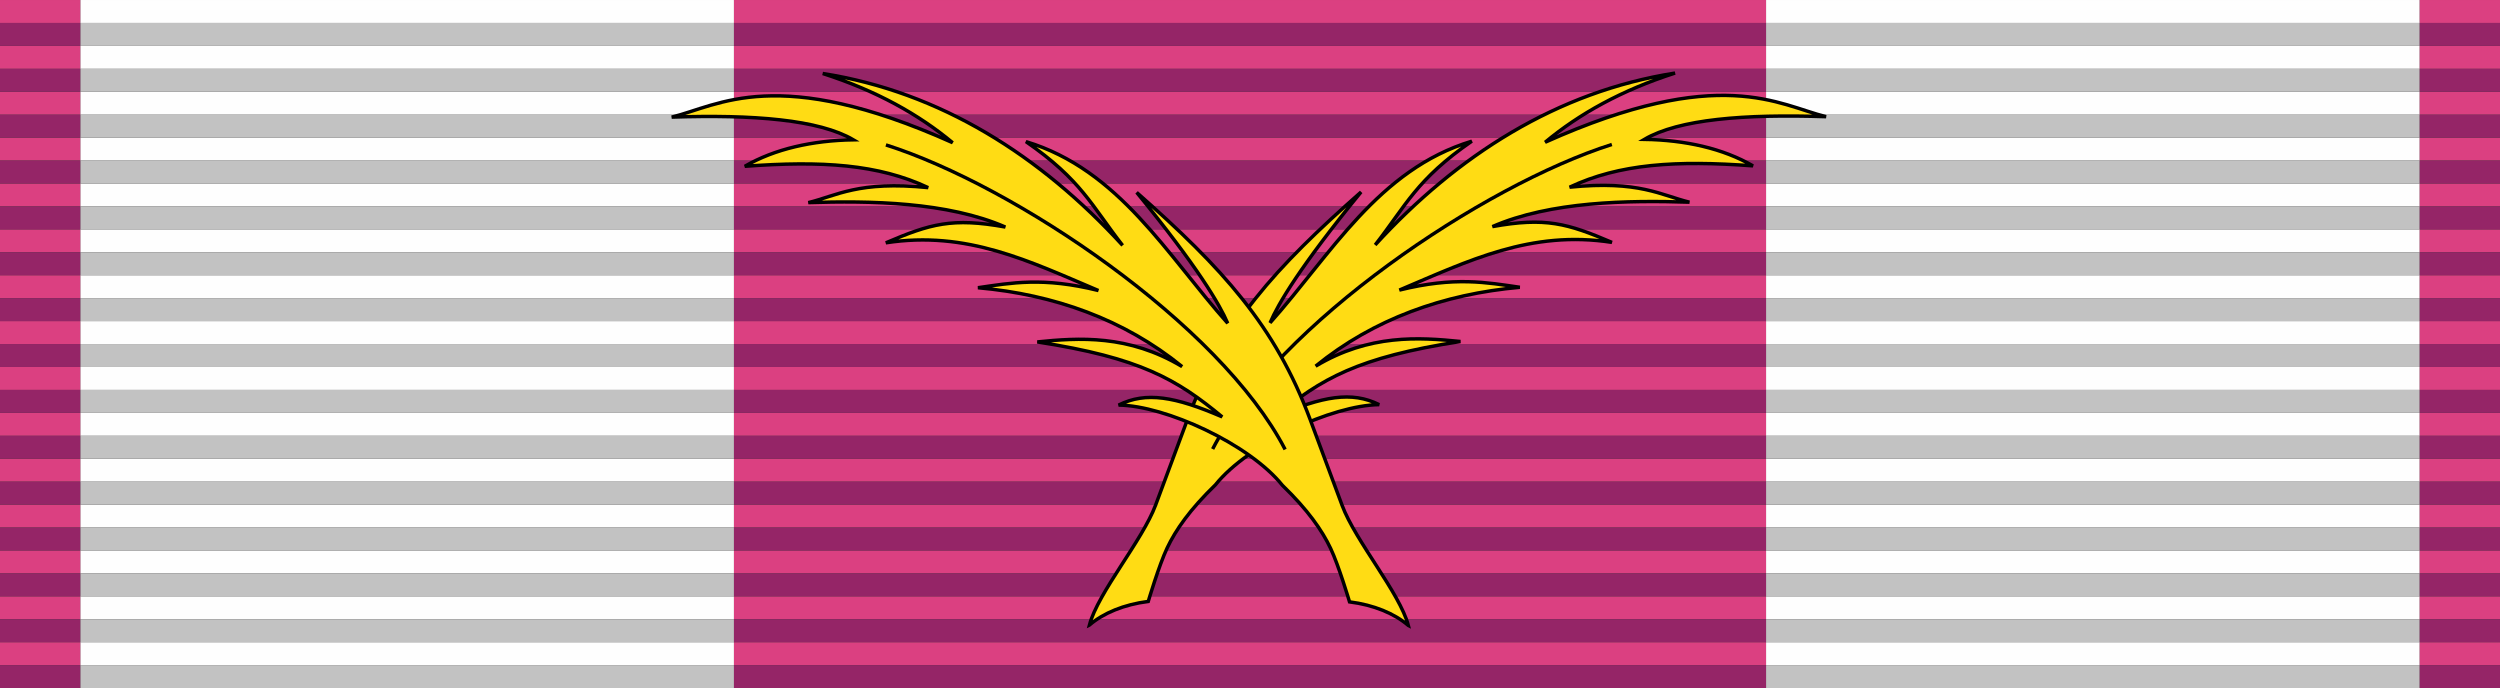 <?xml version="1.0" encoding="UTF-8" standalone="no"?>
<!-- Created with Inkscape (http://www.inkscape.org/) -->

<svg
   xmlns:dc="http://purl.org/dc/elements/1.1/"
   xmlns:cc="http://creativecommons.org/ns#"
   xmlns:rdf="http://www.w3.org/1999/02/22-rdf-syntax-ns#"
   xmlns:svg="http://www.w3.org/2000/svg"
   xmlns="http://www.w3.org/2000/svg"
   xmlns:sodipodi="http://sodipodi.sourceforge.net/DTD/sodipodi-0.dtd"
   xmlns:inkscape="http://www.inkscape.org/namespaces/inkscape"
   width="218"
   height="60"
   id="svg17076"
   version="1.1"
   inkscape:version="0.48.1 "
   sodipodi:docname="ESP_Orden_de_San_Hermenegildo_Encomienda_pasador.svg">
  <rect width="100%" height="100%" fill="#333333" stroke="none"/>
  <title
     id="title33115">Pasador de la Encomienda de la Orden de San Hermenegildo</title>
  <defs
     id="defs17078" />
  <sodipodi:namedview
     id="base"
     pagecolor="#ffffff"
     bordercolor="#666666"
     borderopacity="1.0"
     inkscape:pageopacity="0.0"
     inkscape:pageshadow="2"
     inkscape:zoom="5.5137615"
     inkscape:cx="95.263698"
     inkscape:cy="33.335942"
     inkscape:document-units="px"
     inkscape:current-layer="layer1"
     showgrid="false"
     inkscape:window-width="1366"
     inkscape:window-height="684"
     inkscape:window-x="-4"
     inkscape:window-y="-4"
     inkscape:window-maximized="1" />
  <g
     inkscape:label="Layer 1"
     inkscape:groupmode="layer"
     id="layer1"
     transform="translate(0,-992.362)">
    <g
       transform="translate(-241,490)"
       id="g3007">
      <path
         style="fill:#fefefe"
         d="m 248,559.362 0,-1 28.5,0 28.5,0 0,1 0,1 -28.5,0 -28.5,0 0,-1 z m 147,0 0,-1 28.5,0 28.5,0 0,1 0,1 -28.5,0 -28.5,0 0,-1 z m -147,-4 0,-1 28.5,0 28.5,0 0,1 0,1 -28.5,0 -28.5,0 0,-1 z m 147,0 0,-1 28.5,0 28.5,0 0,1 0,1 -28.5,0 -28.5,0 0,-1 z m -147,-4 0,-1 28.5,0 28.5,0 0,1 0,1 -28.5,0 -28.5,0 0,-1 z m 147,0 0,-1 28.5,0 28.5,0 0,1 0,1 -28.5,0 -28.5,0 0,-1 z m -147,-4 0,-1 28.5,0 28.5,0 0,1 0,1 -28.5,0 -28.5,0 0,-1 z m 147,0 0,-1 28.5,0 28.5,0 0,1 0,1 -28.5,0 -28.5,0 0,-1 z m -147,-4 0,-1 28.5,0 28.5,0 0,1 0,1 -28.5,0 -28.5,0 0,-1 z m 147,0 0,-1 28.5,0 28.5,0 0,1 0,1 -28.5,0 -28.5,0 0,-1 z m -147,-4 0,-1 28.5,0 28.5,0 0,1 0,1 -28.5,0 -28.5,0 0,-1 z m 147,0 0,-1 28.5,0 28.5,0 0,1 0,1 -28.5,0 -28.5,0 0,-1 z m -147,-4 0,-1 28.5,0 28.5,0 0,1 0,1 -28.5,0 -28.5,0 0,-1 z m 147,0 0,-1 28.5,0 28.5,0 0,1 0,1 -28.5,0 -28.5,0 0,-1 z m -147,-4 0,-1 28.5,0 28.5,0 0,1 0,1 -28.5,0 -28.5,0 0,-1 z m 147,0 0,-1 28.5,0 28.5,0 0,1 0,1 -28.5,0 -28.5,0 0,-1 z m -147,-4 0,-1 28.5,0 28.5,0 0,1 0,1 -28.5,0 -28.5,0 0,-1 z m 147,0 0,-1 28.5,0 28.5,0 0,1 0,1 -28.5,0 -28.5,0 0,-1 z m -147,-4 0,-1 28.5,0 28.5,0 0,1 0,1 -28.5,0 -28.5,0 0,-1 z m 147,0 0,-1 28.5,0 28.5,0 0,1 0,1 -28.5,0 -28.5,0 0,-1 z m -147,-4 0,-1 28.5,0 28.5,0 0,1 0,1 -28.5,0 -28.5,0 0,-1 z m 147,0 0,-1 28.5,0 28.5,0 0,1 0,1 -28.5,0 -28.5,0 0,-1 z m -147,-4 0,-1 28.5,0 28.5,0 0,1 0,1 -28.5,0 -28.5,0 0,-1 z m 147,0 0,-1 28.5,0 28.5,0 0,1 0,1 -28.5,0 -28.5,0 0,-1 z m -147,-4 0,-1 28.5,0 28.5,0 0,1 0,1 -28.5,0 -28.5,0 0,-1 z m 147,0 0,-1 28.5,0 28.5,0 0,1 0,1 -28.5,0 -28.5,0 0,-1 z m -147,-4 0,-1 28.5,0 28.5,0 0,1 0,1 -28.5,0 -28.5,0 0,-1 z m 147,0 0,-1 28.5,0 28.5,0 0,1 0,1 -28.5,0 -28.5,0 0,-1 z m -147,-4 0,-1 28.5,0 28.5,0 0,1 0,1 -28.5,0 -28.5,0 0,-1 z m 147,0 0,-1 28.5,0 28.5,0 0,1 0,1 -28.5,0 -28.5,0 0,-1 z"
         id="path3015"
         inkscape:connector-curvature="0" />
      <path
         style="fill:#c2c2c2"
         d="m 248,561.362 0,-1 28.5,0 28.5,0 0,1 0,1 -28.5,0 -28.5,0 0,-1 z m 147,0 0,-1 28.5,0 28.5,0 0,1 0,1 -28.5,0 -28.5,0 0,-1 z m -147,-4 0,-1 28.5,0 28.5,0 0,1 0,1 -28.5,0 -28.5,0 0,-1 z m 147,0 0,-1 28.5,0 28.5,0 0,1 0,1 -28.5,0 -28.5,0 0,-1 z m -147,-4 0,-1 28.5,0 28.5,0 0,1 0,1 -28.5,0 -28.5,0 0,-1 z m 147,0 0,-1 28.5,0 28.5,0 0,1 0,1 -28.5,0 -28.5,0 0,-1 z m -147,-4 0,-1 28.5,0 28.5,0 0,1 0,1 -28.5,0 -28.5,0 0,-1 z m 147,0 0,-1 28.5,0 28.5,0 0,1 0,1 -28.5,0 -28.5,0 0,-1 z m -147,-4 0,-1 28.5,0 28.5,0 0,1 0,1 -28.5,0 -28.5,0 0,-1 z m 147,0 0,-1 28.5,0 28.5,0 0,1 0,1 -28.5,0 -28.5,0 0,-1 z m -147,-4 0,-1 28.5,0 28.5,0 0,1 0,1 -28.5,0 -28.5,0 0,-1 z m 147,0 0,-1 28.5,0 28.5,0 0,1 0,1 -28.5,0 -28.5,0 0,-1 z m -147,-4 0,-1 28.5,0 28.5,0 0,1 0,1 -28.5,0 -28.5,0 0,-1 z m 147,0 0,-1 28.5,0 28.5,0 0,1 0,1 -28.5,0 -28.5,0 0,-1 z m -147,-4 0,-1 28.5,0 28.5,0 0,1 0,1 -28.5,0 -28.5,0 0,-1 z m 147,0 0,-1 28.5,0 28.5,0 0,1 0,1 -28.5,0 -28.5,0 0,-1 z m -147,-4 0,-1 28.5,0 28.5,0 0,1 0,1 -28.5,0 -28.5,0 0,-1 z m 147,0 0,-1 28.5,0 28.5,0 0,1 0,1 -28.5,0 -28.5,0 0,-1 z m -147,-4 0,-1 28.5,0 28.5,0 0,1 0,1 -28.5,0 -28.5,0 0,-1 z m 147,0 0,-1 28.5,0 28.5,0 0,1 0,1 -28.5,0 -28.5,0 0,-1 z m -147,-4 0,-1 28.5,0 28.5,0 0,1 0,1 -28.5,0 -28.5,0 0,-1 z m 147,0 0,-1 28.5,0 28.5,0 0,1 0,1 -28.5,0 -28.5,0 0,-1 z m -147,-4 0,-1 28.5,0 28.5,0 0,1 0,1 -28.5,0 -28.5,0 0,-1 z m 147,0 0,-1 28.5,0 28.5,0 0,1 0,1 -28.5,0 -28.5,0 0,-1 z m -147,-4 0,-1 28.5,0 28.5,0 0,1 0,1 -28.5,0 -28.5,0 0,-1 z m 147,0 0,-1 28.5,0 28.5,0 0,1 0,1 -28.5,0 -28.5,0 0,-1 z m -147,-4 0,-1 28.5,0 28.5,0 0,1 0,1 -28.5,0 -28.5,0 0,-1 z m 147,0 0,-1 28.5,0 28.5,0 0,1 0,1 -28.5,0 -28.5,0 0,-1 z m -147,-4 0,-1 28.5,0 28.5,0 0,1 0,1 -28.5,0 -28.5,0 0,-1 z m 147,0 0,-1 28.5,0 28.5,0 0,1 0,1 -28.5,0 -28.5,0 0,-1 z"
         id="path3013"
         inkscape:connector-curvature="0" />
      <path
         style="fill:#db4081"
         d="m 241,559.362 0,-1 3.5,0 3.5,0 0,1 0,1 -3.5,0 -3.5,0 0,-1 z m 64,0 0,-1 45,0 45,0 0,1 0,1 -45,0 -45,0 0,-1 z m 147,0 0,-1 3.5,0 3.5,0 0,1 0,1 -3.5,0 -3.5,0 0,-1 z m -211,-4 0,-1 3.5,0 3.5,0 0,1 0,1 -3.5,0 -3.5,0 0,-1 z m 64,0 0,-1 45,0 45,0 0,1 0,1 -45,0 -45,0 0,-1 z m 147,0 0,-1 3.5,0 3.5,0 0,1 0,1 -3.5,0 -3.5,0 0,-1 z m -211,-4 0,-1 3.5,0 3.5,0 0,1 0,1 -3.5,0 -3.5,0 0,-1 z m 64,0 0,-1 45,0 45,0 0,1 0,1 -45,0 -45,0 0,-1 z m 147,0 0,-1 3.5,0 3.5,0 0,1 0,1 -3.5,0 -3.5,0 0,-1 z m -211,-4 0,-1 3.5,0 3.5,0 0,1 0,1 -3.5,0 -3.5,0 0,-1 z m 64,0 0,-1 45,0 45,0 0,1 0,1 -45,0 -45,0 0,-1 z m 147,0 0,-1 3.5,0 3.5,0 0,1 0,1 -3.5,0 -3.5,0 0,-1 z m -211,-4 0,-1 3.5,0 3.5,0 0,1 0,1 -3.5,0 -3.5,0 0,-1 z m 64,0 0,-1 45,0 45,0 0,1 0,1 -45,0 -45,0 0,-1 z m 147,0 0,-1 3.5,0 3.5,0 0,1 0,1 -3.5,0 -3.5,0 0,-1 z m -211,-4 0,-1 3.5,0 3.5,0 0,1 0,1 -3.5,0 -3.5,0 0,-1 z m 64,0 0,-1 45,0 45,0 0,1 0,1 -45,0 -45,0 0,-1 z m 147,0 0,-1 3.5,0 3.5,0 0,1 0,1 -3.5,0 -3.5,0 0,-1 z m -211,-4 0,-1 3.5,0 3.5,0 0,1 0,1 -3.5,0 -3.5,0 0,-1 z m 64,0 0,-1 45,0 45,0 0,1 0,1 -45,0 -45,0 0,-1 z m 147,0 0,-1 3.5,0 3.5,0 0,1 0,1 -3.5,0 -3.5,0 0,-1 z m -211,-4 0,-1 3.5,0 3.5,0 0,1 0,1 -3.5,0 -3.5,0 0,-1 z m 64,0 0,-1 45,0 45,0 0,1 0,1 -45,0 -45,0 0,-1 z m 147,0 0,-1 3.5,0 3.5,0 0,1 0,1 -3.5,0 -3.5,0 0,-1 z m -211,-4 0,-1 3.5,0 3.5,0 0,1 0,1 -3.5,0 -3.5,0 0,-1 z m 64,0 0,-1 45,0 45,0 0,1 0,1 -45,0 -45,0 0,-1 z m 147,0 0,-1 3.5,0 3.5,0 0,1 0,1 -3.5,0 -3.5,0 0,-1 z m -211,-4 0,-1 3.5,0 3.5,0 0,1 0,1 -3.5,0 -3.5,0 0,-1 z m 64,0 0,-1 45,0 45,0 0,1 0,1 -45,0 -45,0 0,-1 z m 147,0 0,-1 3.5,0 3.5,0 0,1 0,1 -3.5,0 -3.5,0 0,-1 z m -211,-4 0,-1 3.5,0 3.5,0 0,1 0,1 -3.5,0 -3.5,0 0,-1 z m 64,0 0,-1 45,0 45,0 0,1 0,1 -45,0 -45,0 0,-1 z m 147,0 0,-1 3.5,0 3.5,0 0,1 0,1 -3.5,0 -3.5,0 0,-1 z m -211,-4 0,-1 3.5,0 3.5,0 0,1 0,1 -3.5,0 -3.5,0 0,-1 z m 64,0 0,-1 45,0 45,0 0,1 0,1 -45,0 -45,0 0,-1 z m 147,0 0,-1 3.5,0 3.5,0 0,1 0,1 -3.5,0 -3.5,0 0,-1 z m -211,-4 0,-1 3.5,0 3.5,0 0,1 0,1 -3.5,0 -3.5,0 0,-1 z m 64,0 0,-1 45,0 45,0 0,1 0,1 -45,0 -45,0 0,-1 z m 147,0 0,-1 3.5,0 3.5,0 0,1 0,1 -3.5,0 -3.5,0 0,-1 z m -211,-4 0,-1 3.5,0 3.5,0 0,1 0,1 -3.5,0 -3.5,0 0,-1 z m 64,0 0,-1 45,0 45,0 0,1 0,1 -45,0 -45,0 0,-1 z m 147,0 0,-1 3.5,0 3.5,0 0,1 0,1 -3.5,0 -3.5,0 0,-1 z m -211,-4 0,-1 3.5,0 3.5,0 0,1 0,1 -3.5,0 -3.5,0 0,-1 z m 64,0 0,-1 45,0 45,0 0,1 0,1 -45,0 -45,0 0,-1 z m 147,0 0,-1 3.5,0 3.5,0 0,1 0,1 -3.5,0 -3.5,0 0,-1 z"
         id="path3011"
         inkscape:connector-curvature="0" />
      <path
         style="fill:#952567"
         d="m 241,561.362 0,-1 3.5,0 3.5,0 0,1 0,1 -3.5,0 -3.5,0 0,-1 z m 64,0 0,-1 45,0 45,0 0,1 0,1 -45,0 -45,0 0,-1 z m 147,0 0,-1 3.5,0 3.5,0 0,1 0,1 -3.5,0 -3.5,0 0,-1 z m -211,-4 0,-1 3.5,0 3.5,0 0,1 0,1 -3.5,0 -3.5,0 0,-1 z m 64,0 0,-1 45,0 45,0 0,1 0,1 -45,0 -45,0 0,-1 z m 147,0 0,-1 3.5,0 3.5,0 0,1 0,1 -3.5,0 -3.5,0 0,-1 z m -211,-4 0,-1 3.5,0 3.5,0 0,1 0,1 -3.5,0 -3.5,0 0,-1 z m 64,0 0,-1 45,0 45,0 0,1 0,1 -45,0 -45,0 0,-1 z m 147,0 0,-1 3.5,0 3.5,0 0,1 0,1 -3.5,0 -3.5,0 0,-1 z m -211,-4 0,-1 3.5,0 3.5,0 0,1 0,1 -3.5,0 -3.5,0 0,-1 z m 64,0 0,-1 45,0 45,0 0,1 0,1 -45,0 -45,0 0,-1 z m 147,0 0,-1 3.5,0 3.5,0 0,1 0,1 -3.5,0 -3.5,0 0,-1 z m -211,-4 0,-1 3.5,0 3.5,0 0,1 0,1 -3.5,0 -3.5,0 0,-1 z m 64,0 0,-1 45,0 45,0 0,1 0,1 -45,0 -45,0 0,-1 z m 147,0 0,-1 3.5,0 3.5,0 0,1 0,1 -3.5,0 -3.5,0 0,-1 z m -211,-4 0,-1 3.5,0 3.5,0 0,1 0,1 -3.5,0 -3.5,0 0,-1 z m 64,0 0,-1 45,0 45,0 0,1 0,1 -45,0 -45,0 0,-1 z m 147,0 0,-1 3.5,0 3.5,0 0,1 0,1 -3.5,0 -3.5,0 0,-1 z m -211,-4 0,-1 3.5,0 3.5,0 0,1 0,1 -3.5,0 -3.5,0 0,-1 z m 64,0 0,-1 45,0 45,0 0,1 0,1 -45,0 -45,0 0,-1 z m 147,0 0,-1 3.5,0 3.5,0 0,1 0,1 -3.5,0 -3.5,0 0,-1 z m -211,-4 0,-1 3.5,0 3.5,0 0,1 0,1 -3.5,0 -3.5,0 0,-1 z m 64,0 0,-1 45,0 45,0 0,1 0,1 -45,0 -45,0 0,-1 z m 147,0 0,-1 3.5,0 3.5,0 0,1 0,1 -3.5,0 -3.5,0 0,-1 z m -211,-4 0,-1 3.5,0 3.5,0 0,1 0,1 -3.5,0 -3.5,0 0,-1 z m 64,0 0,-1 45,0 45,0 0,1 0,1 -45,0 -45,0 0,-1 z m 147,0 0,-1 3.5,0 3.5,0 0,1 0,1 -3.5,0 -3.5,0 0,-1 z m -211,-4 0,-1 3.5,0 3.5,0 0,1 0,1 -3.5,0 -3.5,0 0,-1 z m 64,0 0,-1 45,0 45,0 0,1 0,1 -45,0 -45,0 0,-1 z m 147,0 0,-1 3.5,0 3.5,0 0,1 0,1 -3.5,0 -3.5,0 0,-1 z m -211,-4 0,-1 3.5,0 3.5,0 0,1 0,1 -3.5,0 -3.5,0 0,-1 z m 64,0 0,-1 45,0 45,0 0,1 0,1 -45,0 -45,0 0,-1 z m 147,0 0,-1 3.5,0 3.5,0 0,1 0,1 -3.5,0 -3.5,0 0,-1 z m -211,-4 0,-1 3.5,0 3.5,0 0,1 0,1 -3.5,0 -3.5,0 0,-1 z m 64,0 0,-1 45,0 45,0 0,1 0,1 -45,0 -45,0 0,-1 z m 147,0 0,-1 3.5,0 3.5,0 0,1 0,1 -3.5,0 -3.5,0 0,-1 z m -211,-4 0,-1 3.5,0 3.5,0 0,1 0,1 -3.5,0 -3.5,0 0,-1 z m 64,0 0,-1 45,0 45,0 0,1 0,1 -45,0 -45,0 0,-1 z m 147,0 0,-1 3.5,0 3.5,0 0,1 0,1 -3.5,0 -3.5,0 0,-1 z m -211,-4 0,-1 3.5,0 3.5,0 0,1 0,1 -3.5,0 -3.5,0 0,-1 z m 64,0 0,-1 45,0 45,0 0,1 0,1 -45,0 -45,0 0,-1 z m 147,0 0,-1 3.5,0 3.5,0 0,1 0,1 -3.5,0 -3.5,0 0,-1 z m -211,-4 0,-1 3.5,0 3.5,0 0,1 0,1 -3.5,0 -3.5,0 0,-1 z m 64,0 0,-1 45,0 45,0 0,1 0,1 -45,0 -45,0 0,-1 z m 147,0 0,-1 3.5,0 3.5,0 0,1 0,1 -3.5,0 -3.5,0 0,-1 z"
         id="path3009"
         inkscape:connector-curvature="0" />
    </g>
    <g
       id="g4363"
       transform="matrix(0.16,0.091,-0.091,0.16,91.436,951.564)">
      <path
         inkscape:connector-curvature="0"
         sodipodi:nodetypes="ccsccccccccccccccccccccssc"
         id="path3585"
         d="m 272.792,440.485 c 2.945,-8.224 9.42,-16.541 18.687,-23.5 0,0 -4.045,-17.37 -4.729,-26.437 -0.711,-9.431 0.337,-21.063 5.081,-37.313 3.964,-24.754 29.528,-60.188 48.647,-71.373 -14.53,0.795 -25.23,9.723 -39.895,29.124 9.841,-26.014 19.945,-43.562 58.583,-74.165 -18.089,8.001 -39.253,18.206 -53.854,44.062 12.838,-33.015 35.808,-59.638 65.603,-80.291 -14.83,5.82 -29.303,10.689 -48.957,29.375 21.571,-28.132 40.008,-55.628 76.374,-69.437 -22.766,2.577 -33.369,5.149 -52.916,21.5 17.922,-23.973 49.69,-42.663 75.432,-56.21 -13.154,3.791 -25.833,2.663 -52.87,21.898 15.008,-21.334 37.507,-36.044 70.499,-51.724 -16.349,-0.175 -33.944,5.226 -50.916,14.516 9.458,-16.384 35.212,-33.855 69.52,-51.895 -22.004,6.304 -55.886,2.784 -109.707,76.332 7.369,-19.639 19.252,-39.277 37.291,-58.916 -44.214,35.234 -70.465,84.939 -83.228,140.998 3.47,-23.603 1.643,-36.557 15.5,-65.353 -31.866,33.539 -31.45,79.633 -40.535,122.032 -1.131,-9.471 -0.832,-30.265 6.835,-75.167 -17.535,51.043 -25.857,87.282 -18.236,134.238 l 6.938,42.749 c 2.877,17.726 -3.221,49.534 0.854,64.958 z"
         style="fill:#ffdc14;stroke:#000000;stroke-width:1.64;stroke-linecap:butt;stroke-linejoin:miter;stroke-miterlimit:4;stroke-opacity:1;stroke-dasharray:none" />
      <path
         inkscape:connector-curvature="0"
         sodipodi:nodetypes="cc"
         id="path3587"
         d="m 282.303,339.143 c -2.64,-67.073 49.775,-172.105 93.062,-218.904"
         style="fill:none;stroke:#000000;stroke-width:1.64;stroke-linecap:butt;stroke-linejoin:miter;stroke-miterlimit:4;stroke-opacity:1;stroke-dasharray:none" />
    </g>
    <g
       id="g4363-1"
       transform="matrix(-0.16,0.091,0.091,0.16,126.37,951.602)">
      <path
         inkscape:connector-curvature="0"
         sodipodi:nodetypes="ccsccccccccccccccccccccssc"
         id="path3585-7"
         d="m 272.792,440.485 c 2.945,-8.224 9.42,-16.541 18.687,-23.5 0,0 -4.045,-17.37 -4.729,-26.437 -0.711,-9.431 0.337,-21.063 5.081,-37.313 3.964,-24.754 29.528,-60.188 48.647,-71.373 -14.53,0.795 -25.23,9.723 -39.895,29.124 9.841,-26.014 19.945,-43.562 58.583,-74.165 -18.089,8.001 -39.253,18.206 -53.854,44.062 12.838,-33.015 35.808,-59.638 65.603,-80.291 -14.83,5.82 -29.303,10.689 -48.957,29.375 21.571,-28.132 40.008,-55.628 76.374,-69.437 -22.766,2.577 -33.369,5.149 -52.916,21.5 17.922,-23.973 49.69,-42.663 75.432,-56.21 -13.154,3.791 -25.833,2.663 -52.87,21.898 15.008,-21.334 37.507,-36.044 70.499,-51.724 -16.349,-0.175 -33.944,5.226 -50.916,14.516 9.458,-16.384 35.212,-33.855 69.52,-51.895 -22.004,6.304 -55.886,2.784 -109.707,76.332 7.369,-19.639 19.252,-39.277 37.291,-58.916 -44.214,35.234 -70.465,84.939 -83.228,140.998 3.47,-23.603 1.643,-36.557 15.5,-65.353 -31.866,33.539 -31.45,79.633 -40.535,122.032 -1.131,-9.471 -0.832,-30.265 6.835,-75.167 -17.535,51.043 -25.857,87.282 -18.236,134.238 l 6.938,42.749 c 2.877,17.726 -3.221,49.534 0.854,64.958 z"
         style="fill:#ffdc14;stroke:#000000;stroke-width:1.64;stroke-linecap:butt;stroke-linejoin:miter;stroke-miterlimit:4;stroke-opacity:1;stroke-dasharray:none" />
      <path
         inkscape:connector-curvature="0"
         sodipodi:nodetypes="cc"
         id="path3587-4"
         d="m 282.303,339.143 c -2.64,-67.073 49.775,-172.105 93.062,-218.904"
         style="fill:none;stroke:#000000;stroke-width:1.64;stroke-linecap:butt;stroke-linejoin:miter;stroke-miterlimit:4;stroke-opacity:1;stroke-dasharray:none" />
    </g>
  </g>
</svg>
